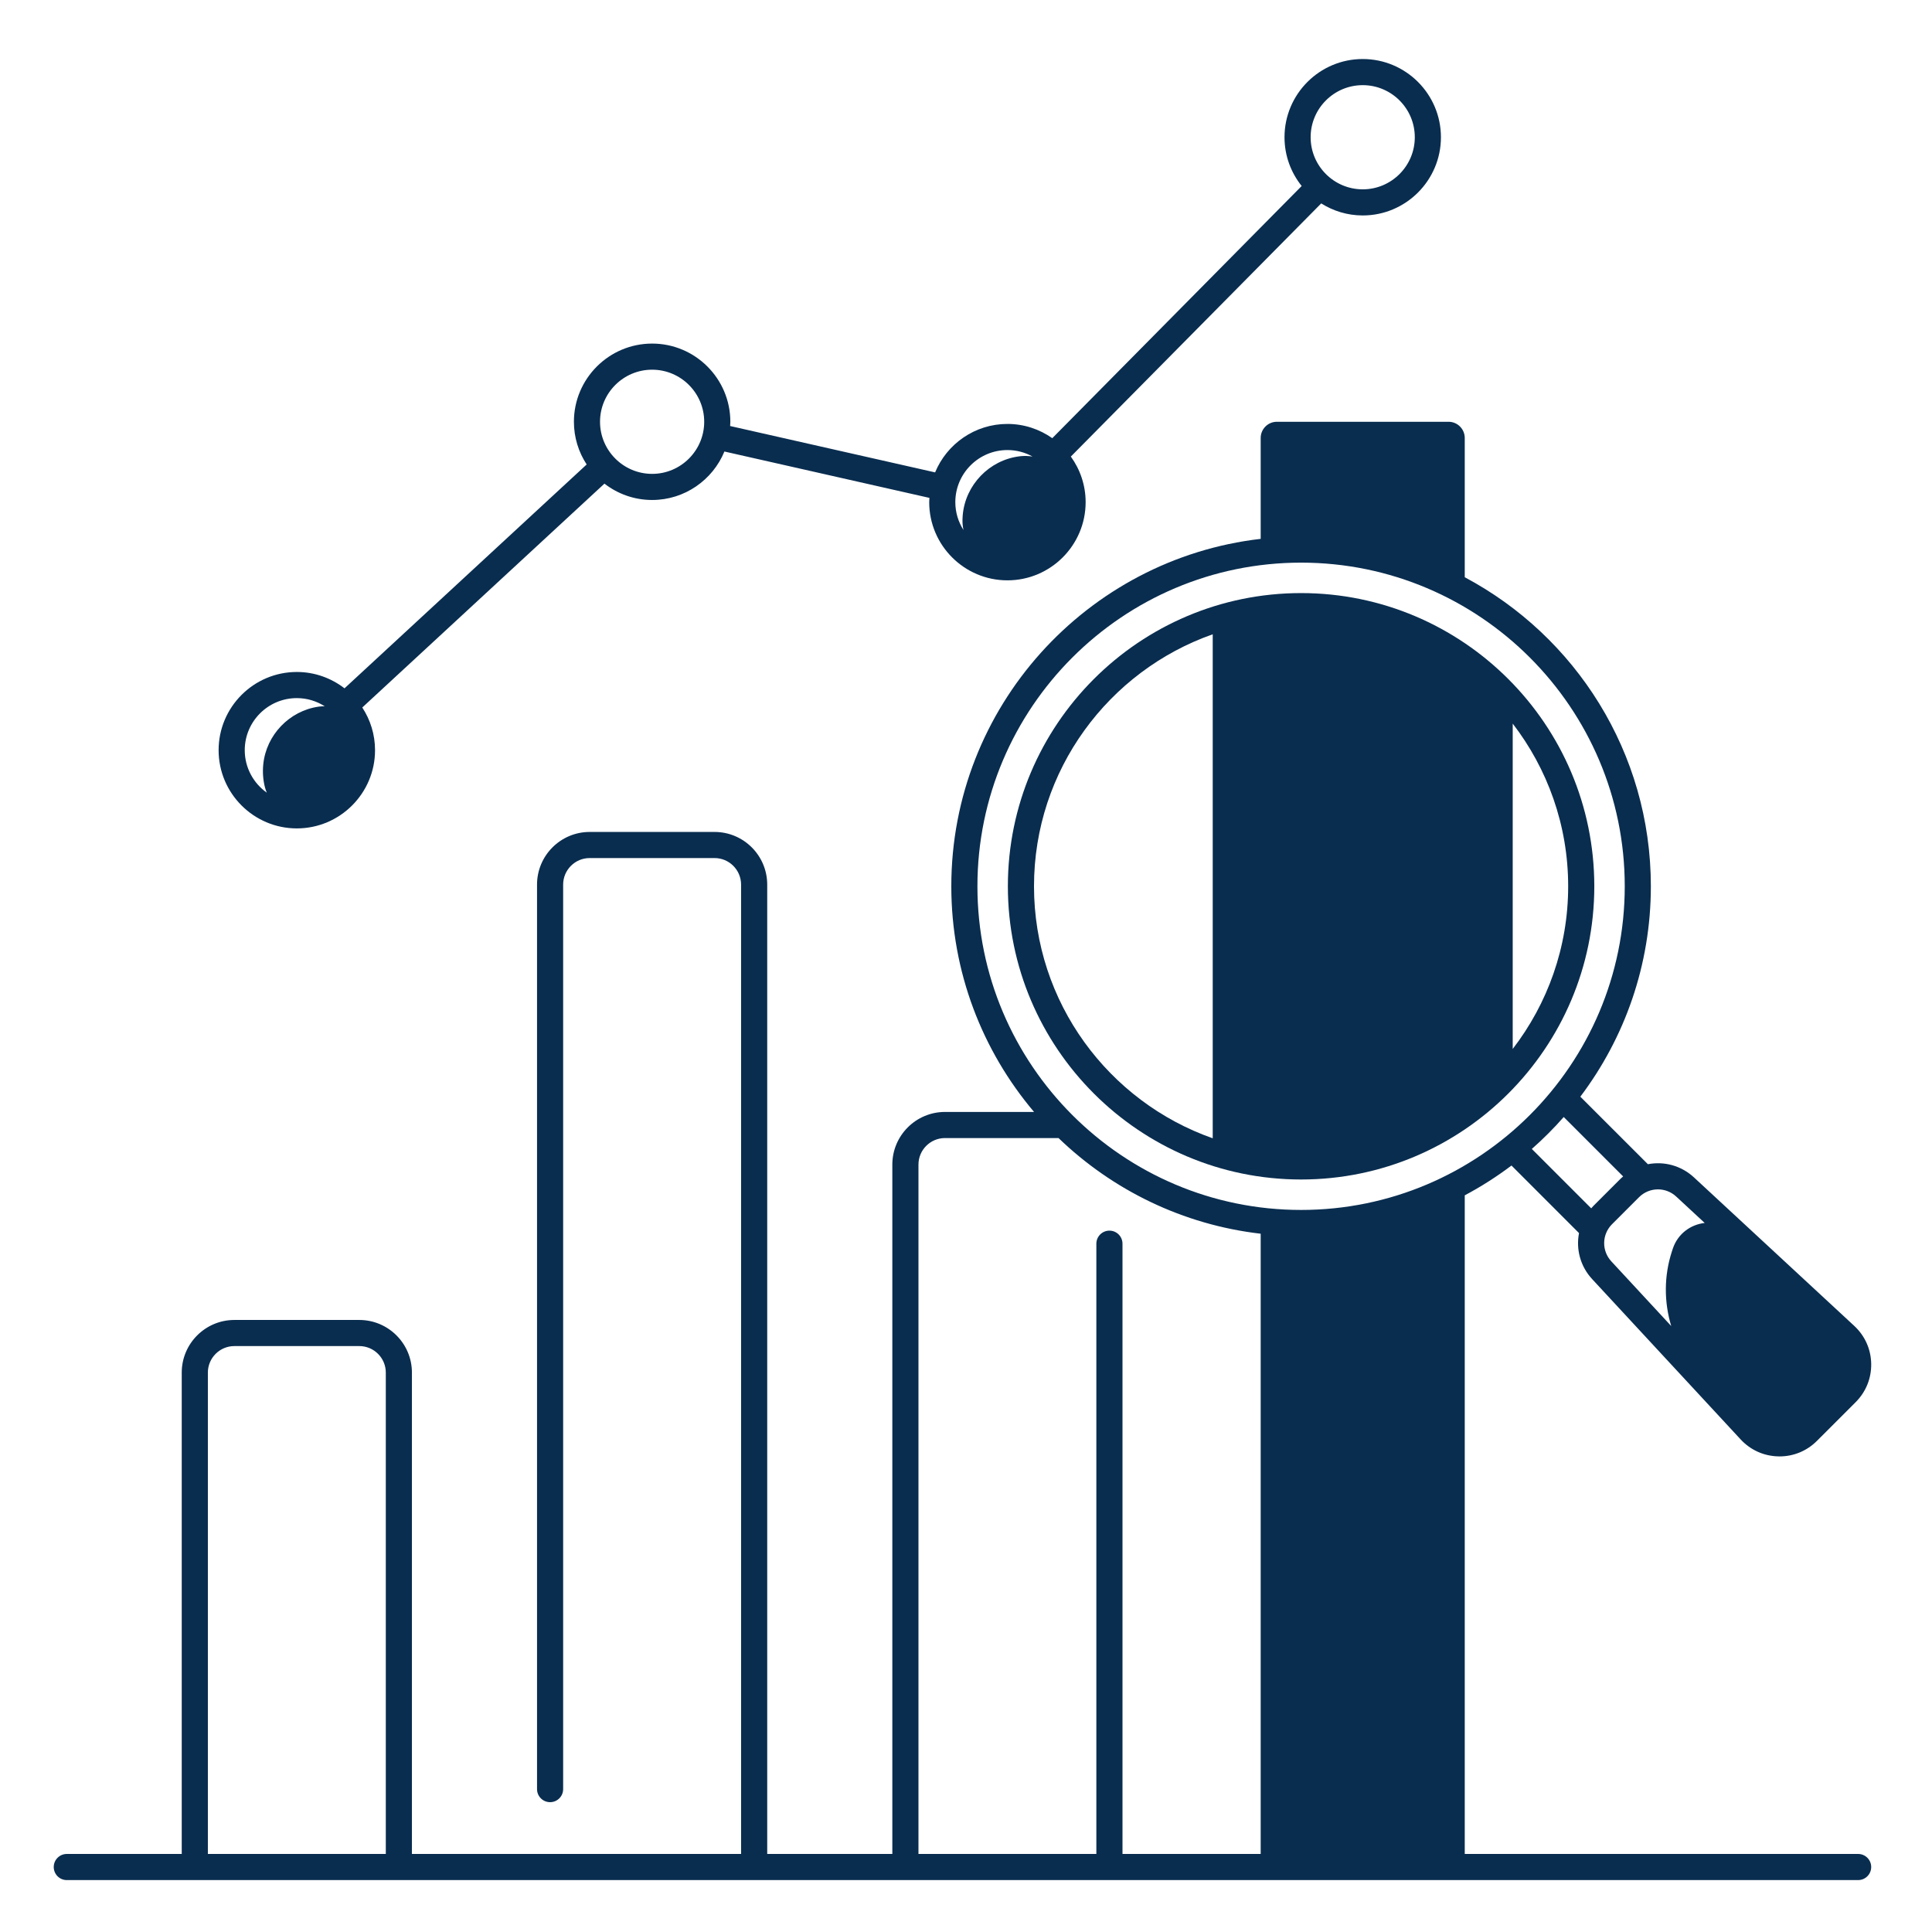 <svg xmlns="http://www.w3.org/2000/svg" width="91" height="91" viewBox="0 0 91 91" fill="none"><path d="M61.283 55.556C68.898 55.556 75.094 49.36 75.094 41.745C75.094 34.13 68.898 27.935 61.283 27.935C53.668 27.935 47.472 34.13 47.472 41.745C47.472 49.36 53.668 55.556 61.283 55.556ZM71.251 49.407V34.083C72.887 36.207 73.863 38.864 73.863 41.745C73.863 44.627 72.887 47.284 71.251 49.407ZM57.121 29.876V53.615C52.224 51.893 48.703 47.224 48.703 41.745C48.703 36.267 52.224 31.598 57.121 29.876Z" fill="#092D4F"></path><path d="M87.521 87.324H68.992V56.302C69.764 55.892 70.499 55.422 71.193 54.898L74.374 58.08C74.227 58.833 74.431 59.642 74.994 60.249L81.987 67.799C82.452 68.301 83.085 68.585 83.769 68.598C83.786 68.598 83.802 68.599 83.818 68.599C84.484 68.599 85.108 68.34 85.58 67.868L87.406 66.042C87.889 65.558 88.149 64.915 88.136 64.231C88.123 63.547 87.839 62.915 87.337 62.45L79.787 55.456C79.179 54.894 78.371 54.69 77.618 54.836L74.436 51.655C76.52 48.895 77.758 45.462 77.758 41.745C77.758 35.444 74.202 29.959 68.992 27.189V20.63C68.992 20.208 68.65 19.866 68.229 19.866H60.143C59.722 19.866 59.38 20.208 59.38 20.63V25.381C51.189 26.327 44.808 33.304 44.808 41.745C44.808 45.792 46.276 49.503 48.705 52.374H44.511C43.143 52.374 42.03 53.486 42.03 54.854V87.324H36.137V41.666C36.137 40.298 35.024 39.186 33.657 39.186H27.775C26.407 39.186 25.295 40.298 25.295 41.666V84.27C25.295 84.61 25.57 84.885 25.91 84.885C26.25 84.885 26.525 84.61 26.525 84.27V41.666C26.525 40.977 27.086 40.416 27.775 40.416H33.657C34.346 40.416 34.906 40.977 34.906 41.666V87.324H19.402V64.651C19.402 63.284 18.29 62.172 16.922 62.172H11.04C9.673 62.172 8.56 63.284 8.56 64.651V87.324H3.146C2.806 87.324 2.531 87.6 2.531 87.939C2.531 88.279 2.806 88.555 3.146 88.555H87.521C87.861 88.555 88.136 88.279 88.136 87.939C88.136 87.6 87.861 87.324 87.521 87.324ZM18.172 87.324H9.791V64.651C9.791 63.962 10.351 63.402 11.04 63.402H16.922C17.611 63.402 18.172 63.962 18.172 64.651L18.172 87.324ZM78.092 56.021C78.399 56.021 78.707 56.133 78.951 56.359L80.294 57.603C79.639 57.676 79.032 58.103 78.794 58.807C78.778 58.854 78.762 58.902 78.747 58.95C78.371 60.108 78.377 61.329 78.717 62.458L75.897 59.413C75.433 58.913 75.448 58.143 75.93 57.661L77.199 56.392C77.446 56.145 77.769 56.021 78.092 56.021ZM76.452 55.411C76.41 55.447 76.369 55.483 76.329 55.522L75.06 56.791C75.02 56.831 74.985 56.873 74.948 56.914L72.151 54.117C72.684 53.648 73.186 53.146 73.654 52.613L76.452 55.411ZM46.038 41.745C46.038 33.34 52.877 26.501 61.283 26.501C69.689 26.501 76.528 33.34 76.528 41.745C76.528 50.151 69.689 56.99 61.283 56.99C52.877 56.99 46.038 50.151 46.038 41.745ZM52.256 57.965C51.916 57.965 51.64 58.24 51.64 58.58V87.324H43.261V54.854C43.261 54.165 43.822 53.604 44.511 53.604H49.858C52.392 56.046 55.704 57.685 59.38 58.11V87.324H52.871V58.58C52.871 58.24 52.595 57.965 52.256 57.965Z" fill="#092D4F"></path><path d="M13.981 39.019C16.012 39.019 17.665 37.366 17.665 35.335C17.665 34.593 17.443 33.903 17.064 33.324L28.47 22.78C29.092 23.261 29.87 23.55 30.716 23.55C32.251 23.55 33.569 22.605 34.121 21.267L43.777 23.451C43.773 23.518 43.767 23.584 43.767 23.652C43.767 25.683 45.419 27.335 47.451 27.335C49.482 27.335 51.135 25.683 51.135 23.652C51.135 22.85 50.874 22.11 50.438 21.505L62.231 9.581C62.798 9.938 63.467 10.148 64.186 10.148C66.217 10.148 67.87 8.495 67.87 6.464C67.87 4.433 66.217 2.78 64.186 2.78C62.155 2.78 60.502 4.433 60.502 6.464C60.502 7.333 60.806 8.131 61.311 8.761L49.564 20.639C48.965 20.218 48.237 19.968 47.451 19.968C45.916 19.968 44.598 20.912 44.045 22.25L34.39 20.066C34.393 20 34.4 19.934 34.4 19.866C34.4 17.835 32.747 16.183 30.716 16.183C28.685 16.183 27.032 17.835 27.032 19.866C27.032 20.608 27.254 21.299 27.633 21.877L16.227 32.421C15.604 31.941 14.827 31.651 13.981 31.651C11.95 31.651 10.297 33.304 10.297 35.335C10.297 37.366 11.95 39.019 13.981 39.019ZM64.186 4.011C65.539 4.011 66.639 5.111 66.639 6.464C66.639 7.817 65.539 8.918 64.186 8.918C62.833 8.918 61.733 7.817 61.733 6.464C61.733 5.111 62.833 4.011 64.186 4.011ZM47.451 21.198C47.879 21.198 48.282 21.309 48.633 21.503C48.447 21.475 48.256 21.467 48.06 21.488C48.047 21.49 48.034 21.491 48.02 21.493C46.596 21.668 45.465 22.843 45.345 24.273C45.339 24.338 45.336 24.402 45.334 24.465C45.33 24.637 45.347 24.803 45.381 24.964C45.139 24.584 44.997 24.134 44.997 23.652C44.997 22.299 46.098 21.198 47.451 21.198ZM30.716 17.413C32.069 17.413 33.169 18.514 33.169 19.866C33.169 21.219 32.069 22.32 30.716 22.32C29.363 22.32 28.262 21.219 28.262 19.866C28.262 18.514 29.363 17.413 30.716 17.413ZM13.981 32.882C14.465 32.882 14.915 33.024 15.296 33.267C15.209 33.265 15.122 33.269 15.034 33.28C15.023 33.282 15.012 33.283 15.001 33.285C13.626 33.484 12.539 34.62 12.4 36.003C12.362 36.381 12.392 36.746 12.481 37.089C12.503 37.175 12.533 37.257 12.567 37.336C11.94 36.892 11.528 36.161 11.528 35.335C11.528 33.982 12.628 32.882 13.981 32.882Z" fill="#092D4F"></path></svg>
